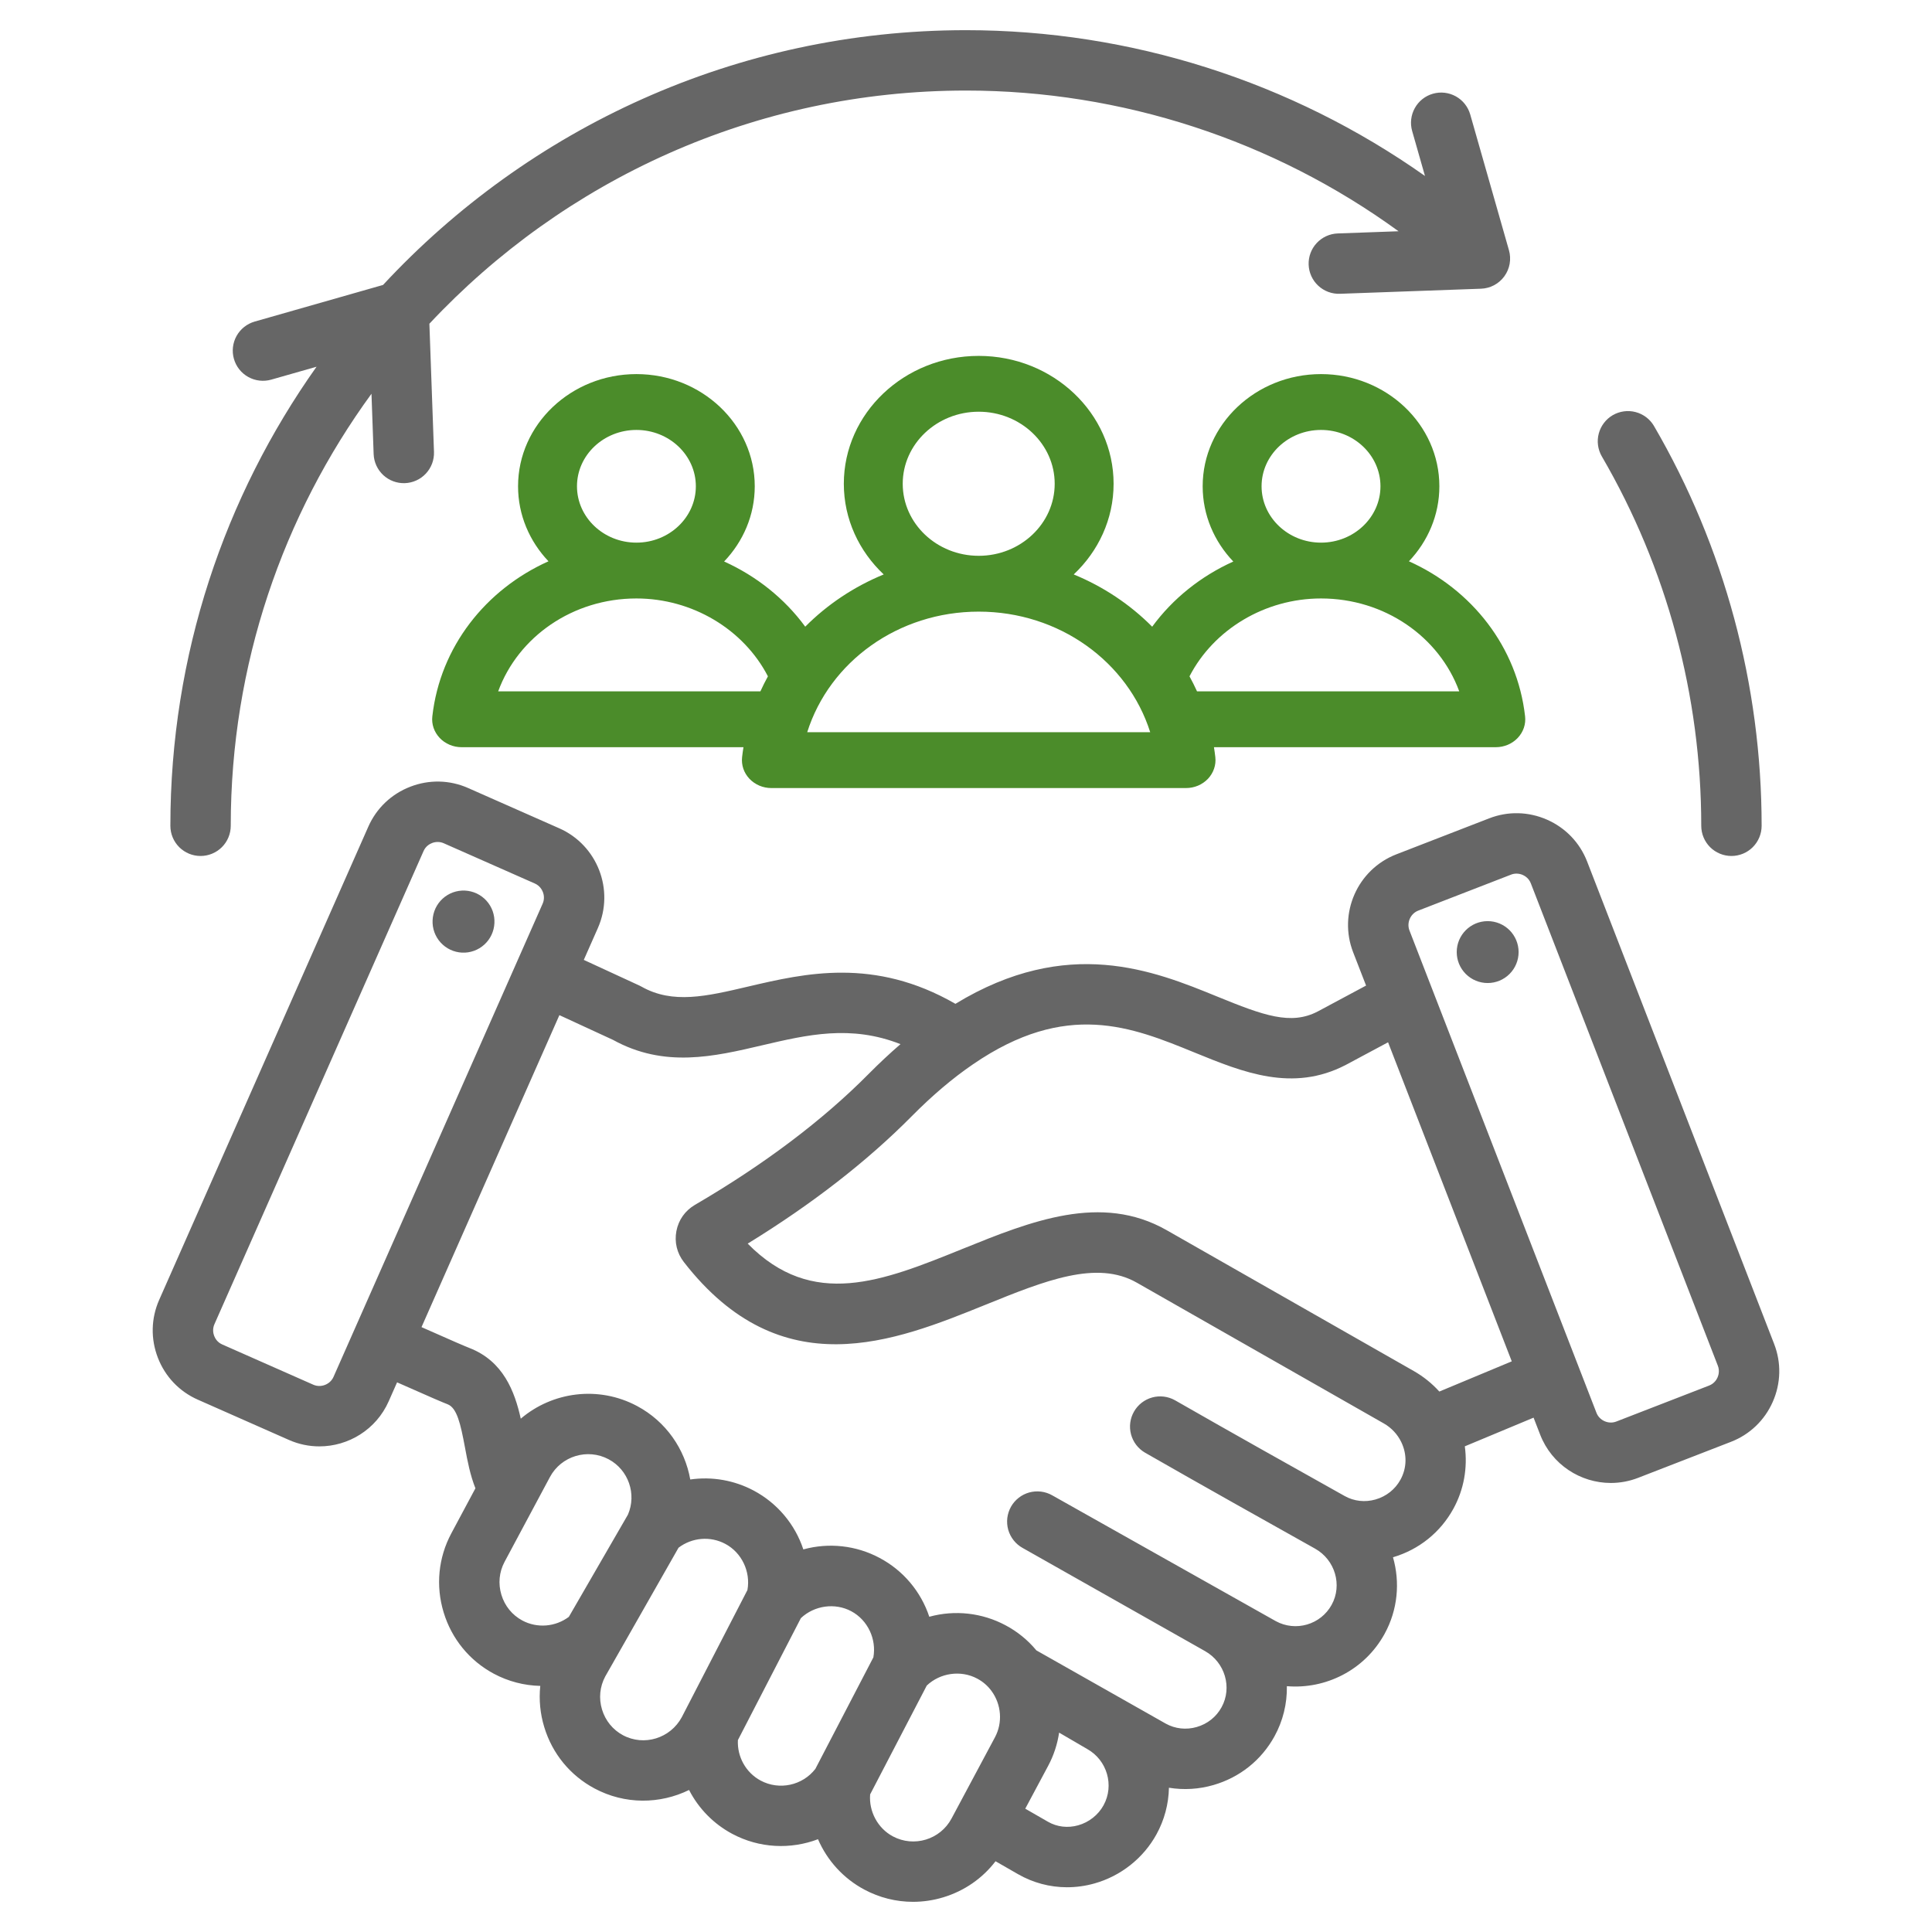 <svg width="76" height="76" viewBox="0 0 76 76" fill="none" xmlns="http://www.w3.org/2000/svg">
<path d="M19.449 36.314C19.434 36.637 19.292 36.94 19.053 37.157C18.815 37.375 18.499 37.489 18.177 37.474C17.854 37.459 17.551 37.316 17.334 37.078C17.116 36.839 17.002 36.524 17.017 36.201C17.024 36.041 17.062 35.883 17.129 35.737C17.197 35.592 17.292 35.461 17.411 35.352C17.529 35.244 17.668 35.16 17.818 35.105C17.969 35.05 18.13 35.026 18.29 35.033C18.45 35.041 18.608 35.08 18.753 35.148C18.898 35.217 19.028 35.313 19.136 35.432C19.244 35.551 19.327 35.691 19.381 35.842C19.434 35.993 19.458 36.154 19.449 36.314ZM69.736 55.144C69.415 55.873 68.83 56.432 68.091 56.718L64.438 58.135C64.096 58.268 63.732 58.336 63.365 58.336C62.172 58.336 61.043 57.613 60.586 56.435L60.327 55.767L57.622 56.895C57.737 57.734 57.587 58.597 57.172 59.351C56.661 60.281 55.819 60.957 54.797 61.259C55.078 62.239 54.989 63.321 54.465 64.274C53.681 65.7 52.148 66.458 50.622 66.33C50.635 67.019 50.467 67.7 50.134 68.304C49.619 69.241 48.766 69.921 47.733 70.219C47.165 70.384 46.567 70.42 45.983 70.325C45.971 70.967 45.802 71.597 45.492 72.159C44.977 73.096 44.088 73.8 43.053 74.09C42.702 74.189 42.339 74.24 41.974 74.24C41.297 74.24 40.632 74.062 40.045 73.724L39.162 73.217C38.648 73.889 37.937 74.384 37.108 74.635C36.721 74.753 36.319 74.813 35.914 74.813C35.253 74.813 34.599 74.651 34.001 74.332C33.186 73.897 32.544 73.198 32.178 72.35C31.106 72.757 29.874 72.711 28.803 72.138C28.075 71.749 27.483 71.147 27.106 70.413C25.966 70.972 24.585 70.994 23.386 70.353C22.428 69.84 21.725 68.983 21.409 67.937C21.249 67.414 21.196 66.864 21.253 66.319C20.615 66.305 19.99 66.141 19.428 65.841C18.47 65.328 17.768 64.47 17.451 63.425C17.134 62.38 17.242 61.276 17.754 60.318L18.702 58.546C18.496 58.029 18.39 57.476 18.29 56.934C18.116 56.004 17.976 55.384 17.607 55.24C17.436 55.174 17.037 55.008 15.62 54.378L15.29 55.124C14.799 56.235 13.707 56.897 12.563 56.897C12.162 56.897 11.755 56.816 11.364 56.643L7.781 55.059C7.055 54.739 6.497 54.153 6.21 53.41C5.923 52.667 5.941 51.859 6.262 51.133L14.489 32.518C14.81 31.793 15.395 31.235 16.138 30.948C16.881 30.66 17.689 30.678 18.415 30.999L21.999 32.583C23.5 33.246 24.182 35.008 23.518 36.509L22.965 37.76L25.154 38.77C25.183 38.784 25.211 38.798 25.239 38.814C26.466 39.504 27.778 39.197 29.438 38.807C31.66 38.287 34.39 37.648 37.584 39.488C41.998 36.8 45.387 38.182 47.892 39.206C49.703 39.946 50.779 40.338 51.831 39.791L53.738 38.77L53.229 37.459C52.636 35.928 53.399 34.2 54.929 33.607L58.582 32.191C59.322 31.904 60.13 31.924 60.859 32.245C61.587 32.567 62.147 33.151 62.433 33.89L69.79 52.867C70.077 53.606 70.058 54.415 69.736 55.144ZM13.119 54.164L21.346 35.549C21.433 35.353 21.389 35.177 21.355 35.089C21.321 35.002 21.235 34.842 21.039 34.755L17.455 33.171C17.381 33.138 17.3 33.121 17.218 33.121C17.124 33.121 17.045 33.143 16.996 33.163C16.908 33.197 16.748 33.282 16.662 33.478L8.434 52.093C8.348 52.289 8.392 52.465 8.426 52.553C8.459 52.641 8.545 52.801 8.741 52.887L12.325 54.471C12.623 54.603 12.987 54.462 13.119 54.164ZM22.377 63.603L24.702 59.581C25.05 58.771 24.722 57.821 23.942 57.404C23.112 56.961 22.076 57.275 21.633 58.103L19.849 61.438C19.635 61.837 19.591 62.298 19.724 62.736C19.857 63.175 20.149 63.533 20.548 63.747C21.134 64.06 21.85 63.998 22.377 63.603ZM26.821 67.547L29.402 62.548C29.533 61.828 29.18 61.078 28.533 60.733C27.942 60.417 27.221 60.481 26.692 60.883L23.807 65.951C23.594 66.35 23.549 66.81 23.682 67.248C23.815 67.687 24.108 68.045 24.506 68.259C25.335 68.702 26.373 68.383 26.821 67.547ZM32.074 69.584L34.356 65.197C34.486 64.477 34.134 63.728 33.487 63.382C32.842 63.038 32.03 63.156 31.504 63.654L29.027 68.451C28.995 69.107 29.34 69.732 29.923 70.044C30.656 70.436 31.568 70.236 32.074 69.584ZM37.43 71.538L39.14 68.339C39.447 67.764 39.394 67.049 39.003 66.518C38.855 66.315 38.662 66.149 38.441 66.032C37.796 65.687 36.983 65.806 36.457 66.305L34.229 70.587C34.175 71.257 34.527 71.919 35.121 72.237C35.951 72.681 36.986 72.367 37.43 71.538ZM42.768 68.802C42.709 68.769 41.663 68.157 41.663 68.157C41.596 68.607 41.454 69.048 41.234 69.46L40.331 71.149L41.228 71.665C41.583 71.868 42.004 71.918 42.412 71.803C42.837 71.684 43.201 71.397 43.411 71.015C43.841 70.234 43.552 69.241 42.768 68.802ZM40.227 60.892C40.09 60.816 39.97 60.714 39.873 60.591C39.776 60.468 39.704 60.328 39.661 60.177C39.619 60.027 39.607 59.869 39.625 59.714C39.644 59.559 39.693 59.409 39.769 59.272C39.846 59.136 39.949 59.016 40.072 58.92C40.195 58.823 40.336 58.752 40.487 58.71C40.638 58.669 40.795 58.657 40.95 58.676C41.105 58.695 41.255 58.745 41.391 58.822L50.182 63.769C50.965 64.2 51.953 63.913 52.384 63.129C52.811 62.354 52.52 61.363 51.734 60.921C49.674 59.767 47.338 58.459 45.04 57.143C44.77 56.985 44.573 56.727 44.492 56.424C44.411 56.122 44.453 55.8 44.609 55.528C44.764 55.256 45.021 55.057 45.323 54.973C45.624 54.89 45.947 54.929 46.22 55.082C48.509 56.393 50.84 57.698 52.897 58.85C53.265 59.056 53.695 59.104 54.109 58.986C54.533 58.864 54.882 58.588 55.091 58.207C55.344 57.747 55.355 57.207 55.121 56.725C54.972 56.418 54.733 56.164 54.437 55.995L44.721 50.458C43.138 49.556 41.111 50.377 38.764 51.327C35.185 52.776 30.733 54.578 26.902 49.647C26.629 49.296 26.525 48.862 26.608 48.426C26.692 47.988 26.951 47.623 27.336 47.397C30.064 45.805 32.367 44.068 34.181 42.235C34.58 41.832 34.994 41.445 35.423 41.074C33.466 40.304 31.762 40.703 29.98 41.12C28.09 41.563 26.136 42.022 24.118 40.908L22.005 39.933L16.581 52.206C17.842 52.767 18.309 52.965 18.466 53.026C19.799 53.544 20.246 54.735 20.486 55.807C21.727 54.75 23.538 54.497 25.06 55.309C26.202 55.918 26.941 57.004 27.153 58.199C28.011 58.076 28.886 58.229 29.651 58.637C30.574 59.129 31.273 59.957 31.601 60.95C32.609 60.673 33.684 60.793 34.605 61.287C35.529 61.778 36.227 62.606 36.556 63.599C37.563 63.322 38.639 63.443 39.56 63.937C40.023 64.183 40.434 64.518 40.769 64.922L45.856 67.802C46.227 68.008 46.661 68.056 47.077 67.936C47.498 67.815 47.845 67.539 48.053 67.159C48.48 66.384 48.189 65.393 47.404 64.951M59.469 53.552L54.603 41.001L52.94 41.891C50.847 42.98 48.889 42.179 46.994 41.405C44.516 40.392 41.952 39.343 38.27 41.87C37.479 42.41 36.672 43.094 35.87 43.905C34.11 45.683 31.941 47.368 29.413 48.921C31.965 51.517 34.72 50.401 37.872 49.125C40.548 48.042 43.315 46.922 45.897 48.394L55.613 53.932C55.989 54.146 56.329 54.419 56.62 54.74L59.469 53.552ZM67.576 53.725L60.219 34.749C60.142 34.549 59.986 34.456 59.901 34.418C59.823 34.384 59.739 34.366 59.653 34.366C59.581 34.366 59.509 34.379 59.441 34.406L55.788 35.822C55.484 35.94 55.327 36.296 55.444 36.601L62.801 55.577C62.919 55.881 63.275 56.038 63.58 55.92L67.233 54.504C67.432 54.426 67.526 54.271 67.564 54.185C67.601 54.099 67.653 53.925 67.576 53.725ZM58.521 36.235C57.849 36.235 57.304 36.78 57.304 37.453C57.304 37.776 57.432 38.085 57.66 38.313C57.889 38.542 58.198 38.67 58.521 38.67C58.844 38.67 59.154 38.542 59.382 38.313C59.61 38.085 59.738 37.776 59.738 37.453C59.738 37.13 59.61 36.82 59.382 36.592C59.154 36.364 58.844 36.235 58.521 36.235ZM66.923 32.485C66.923 32.8 67.048 33.102 67.271 33.325C67.494 33.547 67.796 33.672 68.111 33.672C68.425 33.672 68.728 33.547 68.95 33.325C69.173 33.102 69.298 32.8 69.298 32.485C69.298 26.95 67.833 21.51 65.061 16.753C64.901 16.483 64.641 16.288 64.338 16.209C64.034 16.13 63.712 16.175 63.441 16.332C63.171 16.49 62.973 16.749 62.892 17.052C62.811 17.354 62.853 17.677 63.009 17.949C65.57 22.343 66.923 27.37 66.923 32.485ZM7.889 33.672C8.204 33.672 8.506 33.547 8.729 33.325C8.952 33.102 9.077 32.8 9.077 32.485C9.077 26.138 11.133 20.263 14.613 15.489L14.698 17.862C14.704 18.018 14.74 18.171 14.805 18.313C14.87 18.455 14.962 18.582 15.076 18.689C15.19 18.795 15.324 18.878 15.47 18.932C15.616 18.986 15.772 19.012 15.928 19.006C16.083 19 16.237 18.964 16.378 18.899C16.52 18.835 16.648 18.742 16.754 18.628C16.86 18.514 16.943 18.38 16.998 18.234C17.052 18.088 17.077 17.933 17.072 17.777L16.891 12.735C22.172 7.094 29.681 3.562 38 3.562C44.122 3.562 50.093 5.516 55.015 9.097L52.623 9.183C52.308 9.195 52.011 9.33 51.796 9.561C51.581 9.792 51.467 10.098 51.479 10.413C51.49 10.727 51.626 11.025 51.856 11.239C52.087 11.454 52.393 11.568 52.708 11.557L58.259 11.357C58.439 11.351 58.615 11.304 58.775 11.219C58.934 11.134 59.071 11.015 59.177 10.869C59.283 10.723 59.355 10.555 59.386 10.378C59.417 10.2 59.408 10.018 59.359 9.845L57.835 4.503C57.748 4.2 57.545 3.944 57.27 3.791C56.994 3.638 56.67 3.6 56.367 3.687C56.064 3.773 55.808 3.976 55.655 4.252C55.502 4.527 55.464 4.852 55.551 5.155L56.055 6.922C50.798 3.209 44.478 1.187 38 1.187C28.951 1.187 20.787 5.049 15.068 11.209L10.018 12.65C9.715 12.737 9.459 12.94 9.306 13.215C9.153 13.49 9.115 13.815 9.202 14.118C9.288 14.421 9.491 14.677 9.767 14.83C10.042 14.983 10.367 15.02 10.67 14.934L12.452 14.426C8.832 19.531 6.702 25.764 6.702 32.485C6.702 32.8 6.827 33.102 7.05 33.325C7.272 33.547 7.574 33.672 7.889 33.672Z" fill="#666666"/>
<path d="M59.993 28.178C60.011 28.331 59.994 28.486 59.944 28.633C59.894 28.779 59.812 28.914 59.703 29.029C59.594 29.143 59.462 29.235 59.313 29.298C59.165 29.36 59.004 29.393 58.842 29.393H47.754C47.775 29.523 47.793 29.653 47.808 29.785C47.825 29.938 47.809 30.093 47.758 30.239C47.708 30.386 47.626 30.521 47.518 30.636C47.409 30.75 47.276 30.842 47.128 30.905C46.98 30.967 46.819 31 46.656 31H30.344C30.181 31 30.02 30.968 29.872 30.905C29.724 30.842 29.591 30.75 29.482 30.636C29.373 30.521 29.291 30.386 29.241 30.24C29.192 30.093 29.175 29.938 29.192 29.785C29.207 29.653 29.225 29.523 29.246 29.393H18.159C17.996 29.393 17.835 29.361 17.687 29.298C17.538 29.235 17.405 29.144 17.297 29.029C17.188 28.914 17.106 28.779 17.056 28.633C17.006 28.486 16.989 28.331 17.007 28.178C17.315 25.445 19.107 23.186 21.576 22.08C20.833 21.297 20.379 20.263 20.379 19.129C20.379 16.696 22.468 14.716 25.035 14.716C27.602 14.716 29.69 16.696 29.69 19.129C29.69 20.267 29.233 21.305 28.485 22.088C29.758 22.663 30.865 23.545 31.676 24.652C32.547 23.776 33.597 23.076 34.763 22.597C33.794 21.685 33.194 20.423 33.194 19.03C33.194 16.257 35.574 14 38.5 14C41.426 14 43.806 16.257 43.806 19.03C43.806 20.423 43.206 21.685 42.238 22.597C43.403 23.076 44.453 23.776 45.324 24.653C46.135 23.546 47.242 22.663 48.515 22.089C47.767 21.305 47.31 20.267 47.31 19.129C47.31 16.696 49.399 14.716 51.966 14.716C54.532 14.716 56.621 16.696 56.621 19.129C56.621 20.263 56.167 21.297 55.424 22.08C57.893 23.186 59.685 25.445 59.993 28.178ZM51.965 21.346C53.255 21.346 54.304 20.352 54.304 19.129C54.304 17.907 53.255 16.913 51.965 16.913C50.676 16.913 49.627 17.907 49.627 19.129C49.627 20.352 50.676 21.346 51.965 21.346ZM38.5 21.864C40.148 21.864 41.489 20.593 41.489 19.03C41.489 17.468 40.148 16.196 38.5 16.196C36.852 16.196 35.511 17.468 35.511 19.03C35.511 20.593 36.852 21.864 38.5 21.864ZM25.035 21.346C26.324 21.346 27.373 20.352 27.373 19.129C27.373 17.907 26.324 16.913 25.035 16.913C23.745 16.913 22.697 17.907 22.697 19.129C22.697 20.352 23.745 21.346 25.035 21.346ZM29.912 27.196C30.003 26.996 30.102 26.799 30.208 26.605C29.251 24.755 27.235 23.542 25.035 23.542C22.534 23.542 20.384 25.047 19.597 27.196H29.912ZM45.246 28.803C44.369 26.029 41.664 24.06 38.5 24.06C35.335 24.06 32.631 26.029 31.754 28.803H45.246ZM57.403 27.196C56.616 25.047 54.466 23.542 51.965 23.542C49.765 23.542 47.749 24.755 46.792 26.605C46.898 26.799 46.997 26.996 47.088 27.196H57.403Z" fill="#4B8C2A"/>
</svg>
